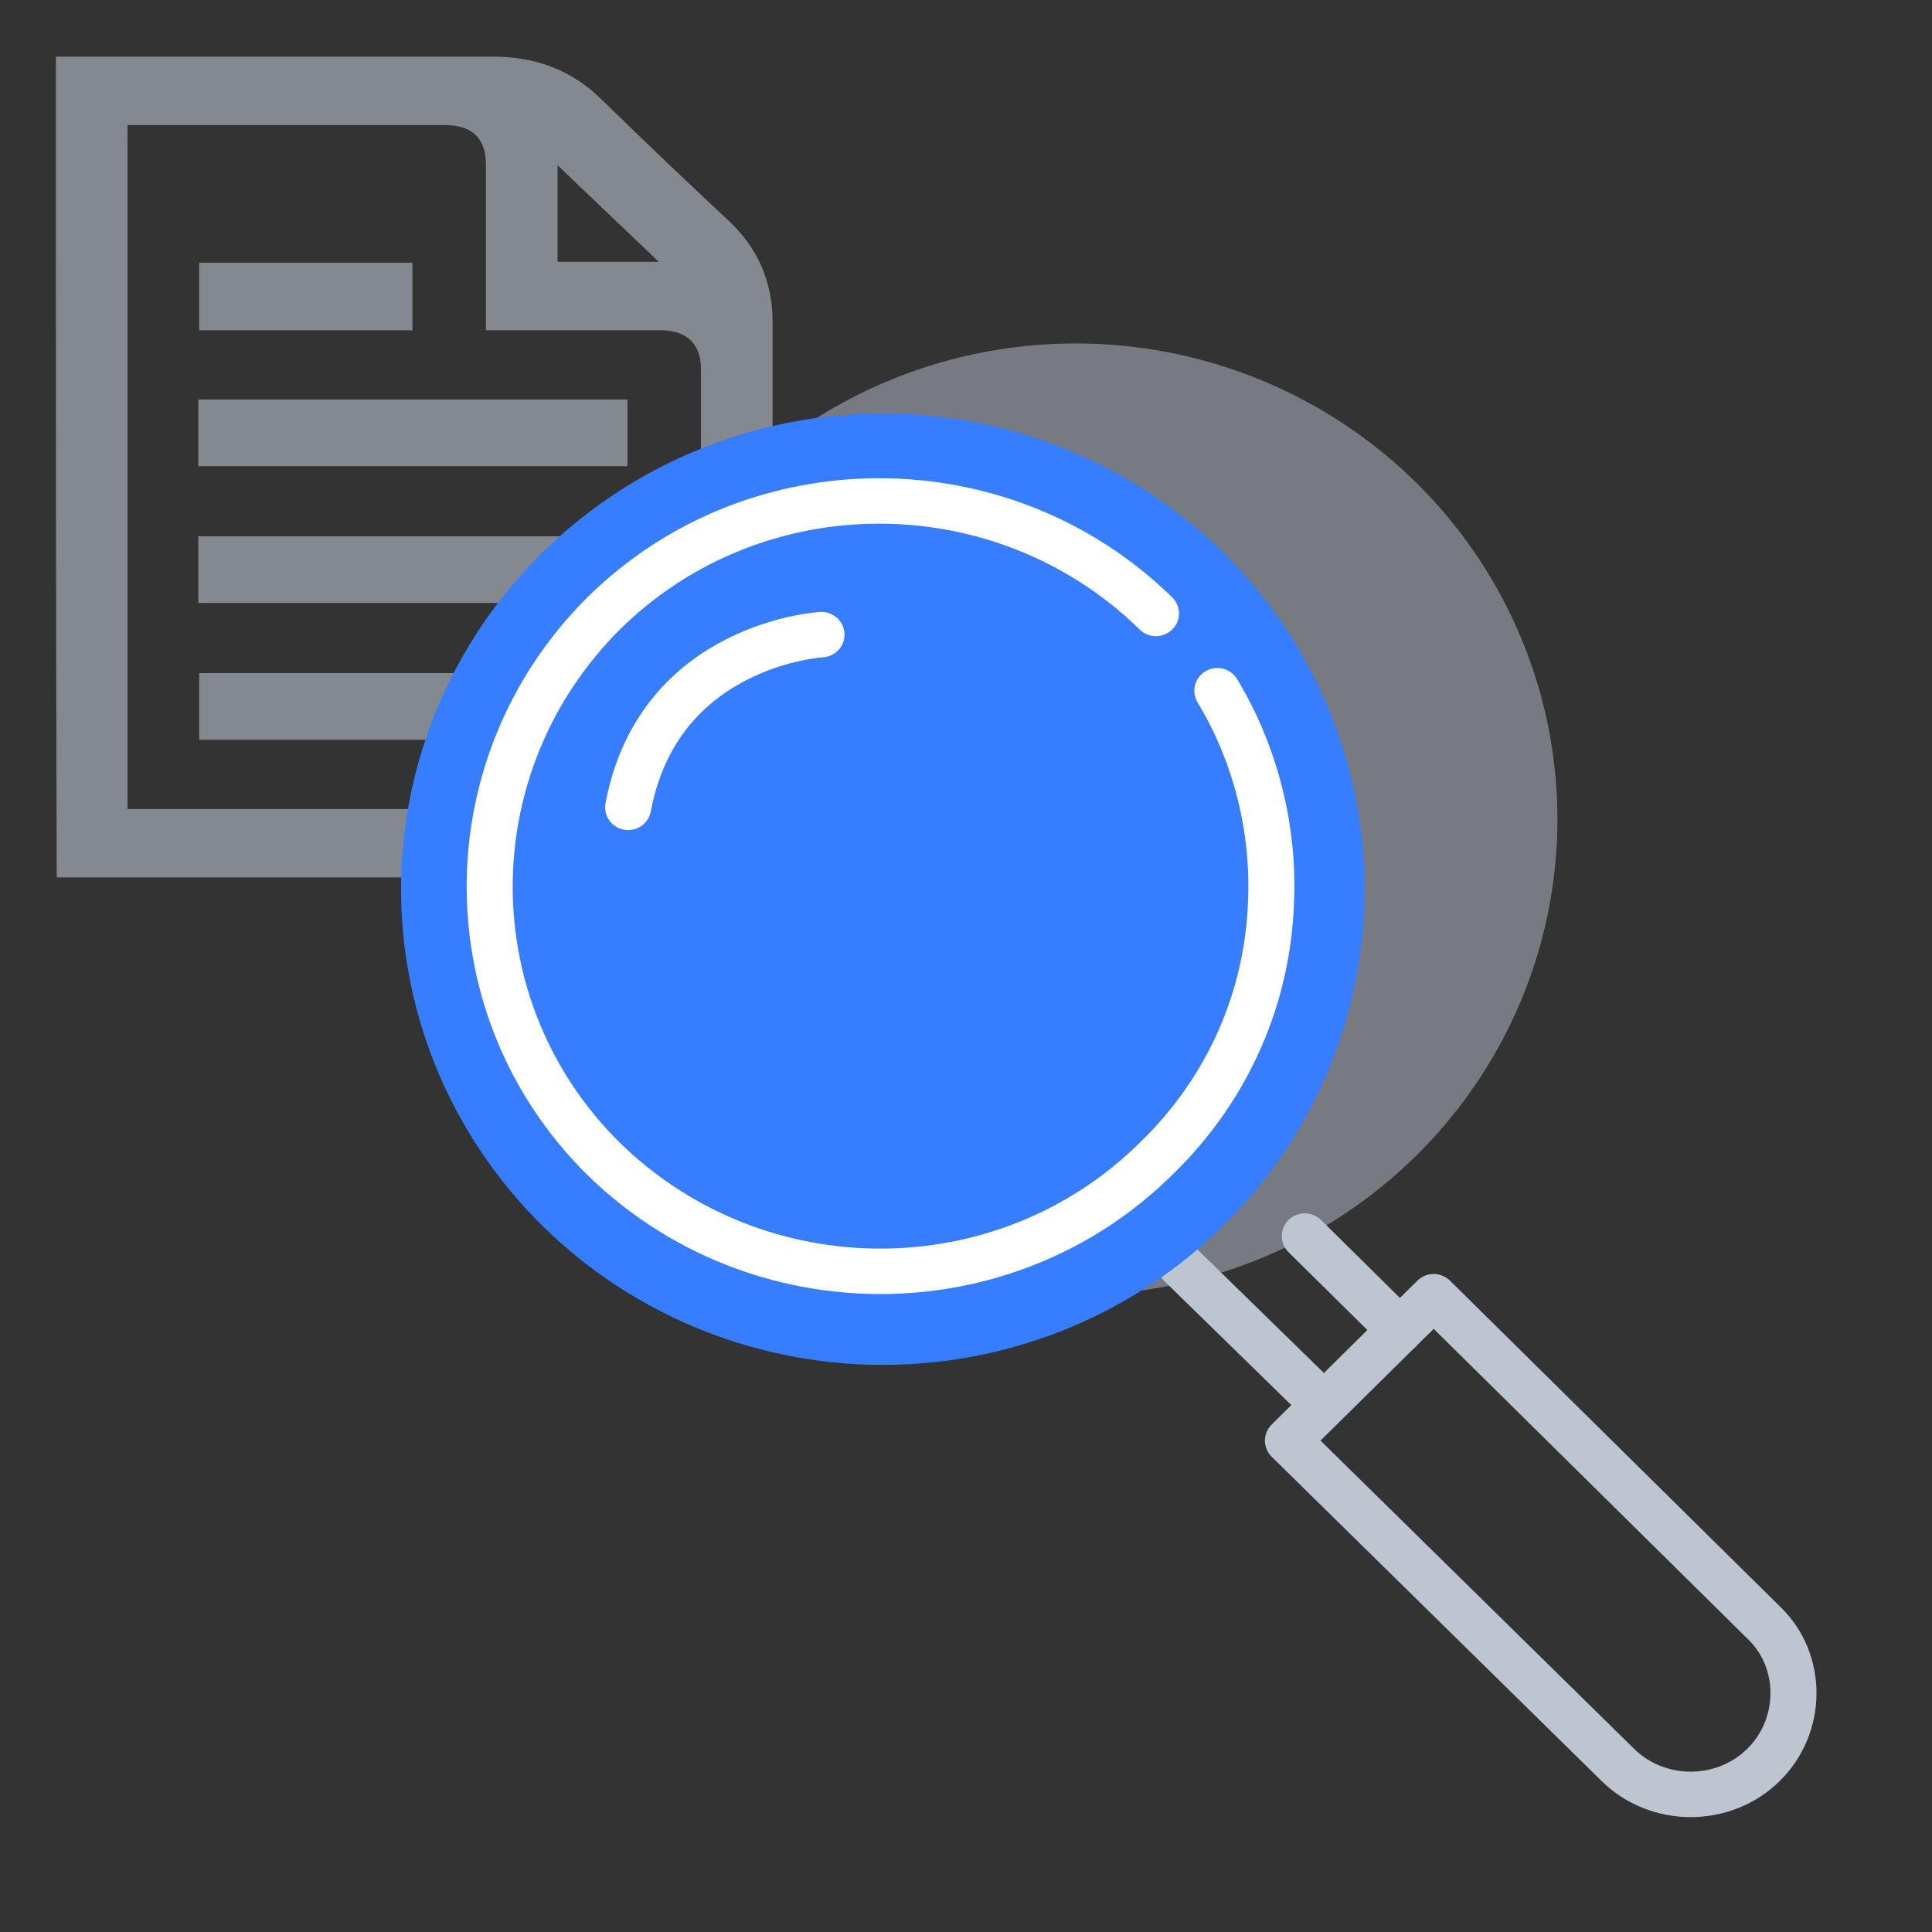 <svg xmlns="http://www.w3.org/2000/svg" xmlns:xlink="http://www.w3.org/1999/xlink" viewBox="0 0 120 120"><rect x="0" y="0" width="120" height="120" fill="#333333" stroke="none"/><style>.st0{fill:#bbc3cf}.icon-1-1{fill:none;stroke:#bdc5d1}.icon-1-3{fill:none;stroke:#fff}</style><defs><symbol xmlns="http://www.w3.org/2000/svg" xmlns:svg="http://www.w3.org/2000/svg" id="svg_33"><g class="layer"><g id="svg_23"><circle id="svg_32" cx="71.064" cy="50.08" r="31.4" class="fill-gray-400" opacity=".5" style="fill:#bdc5d1"/><path id="svg_31" stroke-linecap="round" stroke-linejoin="round" stroke-miterlimit="10" stroke-width="3" d="m87.2 88.7-9.3-9.2" class="icon-1-1 fill-none stroke-gray-400"/><circle id="svg_30" cx="58.5" cy="54.7" r="31.4" class="fill-primary" style="fill:#377dff"/><path id="svg_29" stroke-linecap="round" stroke-linejoin="round" stroke-miterlimit="10" stroke-width="3" d="M80.3 41.6c2.5 4.2 3.7 9.1 3.5 13.9-.2 6.2-2.7 12.3-7.5 17-9.9 9.9-26 9.9-36 0-9.9-9.9-9.9-26 0-36 9.9-9.9 26-9.9 36 0" class="icon-1-3 fill-none stroke-white"/><path id="svg_28" stroke-linecap="round" stroke-linejoin="round" stroke-miterlimit="10" stroke-width="3" d="m86 77.6 6.2 6.2" class="icon-1-1 fill-none stroke-gray-400"/><path id="svg_27" stroke-linecap="round" stroke-linejoin="round" stroke-miterlimit="10" stroke-width="3" d="M115.9 112.5c-2.6 2.6-6.9 2.6-9.5 0L84.9 91.1l9.5-9.5 21.5 21.5c2.6 2.5 2.6 6.8 0 9.4" class="icon-1-1 fill-none stroke-gray-400"/><path id="svg_26" stroke-linecap="round" stroke-linejoin="round" stroke-miterlimit="10" stroke-width="3" d="M54.5 37.9s-10.6.6-12.6 11.4" class="icon-1-3 fill-none stroke-white"/></g></g></symbol></defs><g class="layer"><g id="svg_1" fill-opacity=".6"><path id="svg_2" fill="#e5e5e5" fill-opacity=".6" d="M3.47 3.52h27.156c2.671 0 4.897.85 6.734 2.655a510 510 0 0 0 7.846 7.487c1.892 1.753 2.782 3.877 2.782 6.373v34.464H3.525C3.47 37.506 3.47 20.566 3.47 3.519m4.452 4.248V50.25h35.614V22.903c0-1.54-.89-2.39-2.504-2.39H30.18V10.21c0-1.646-.89-2.442-2.559-2.442h-19.7m32.999 8.496-6.288-6v6z" class="st0"/><path id="svg_3" fill="#e5e5e5" d="M12.318 28.956v-4.142h26.655v4.142z" class="st0"/><path id="svg_4" fill="#e5e5e5" d="M12.318 37.452V33.31h26.655v4.142z" class="st0"/><path id="svg_5" fill="#e5e5e5" d="M39.029 41.807v4.142H12.373v-4.142z" class="st0"/><path id="svg_6" fill="#e5e5e5" d="M12.373 16.317h13.245v4.196H12.373z" class="st0"/></g><use xlink:href="#svg_33" id="svg_34" x="-152.56" y="-153.647" transform="matrix(.953 0 0 .941 144.475 148.337)"/></g></svg>